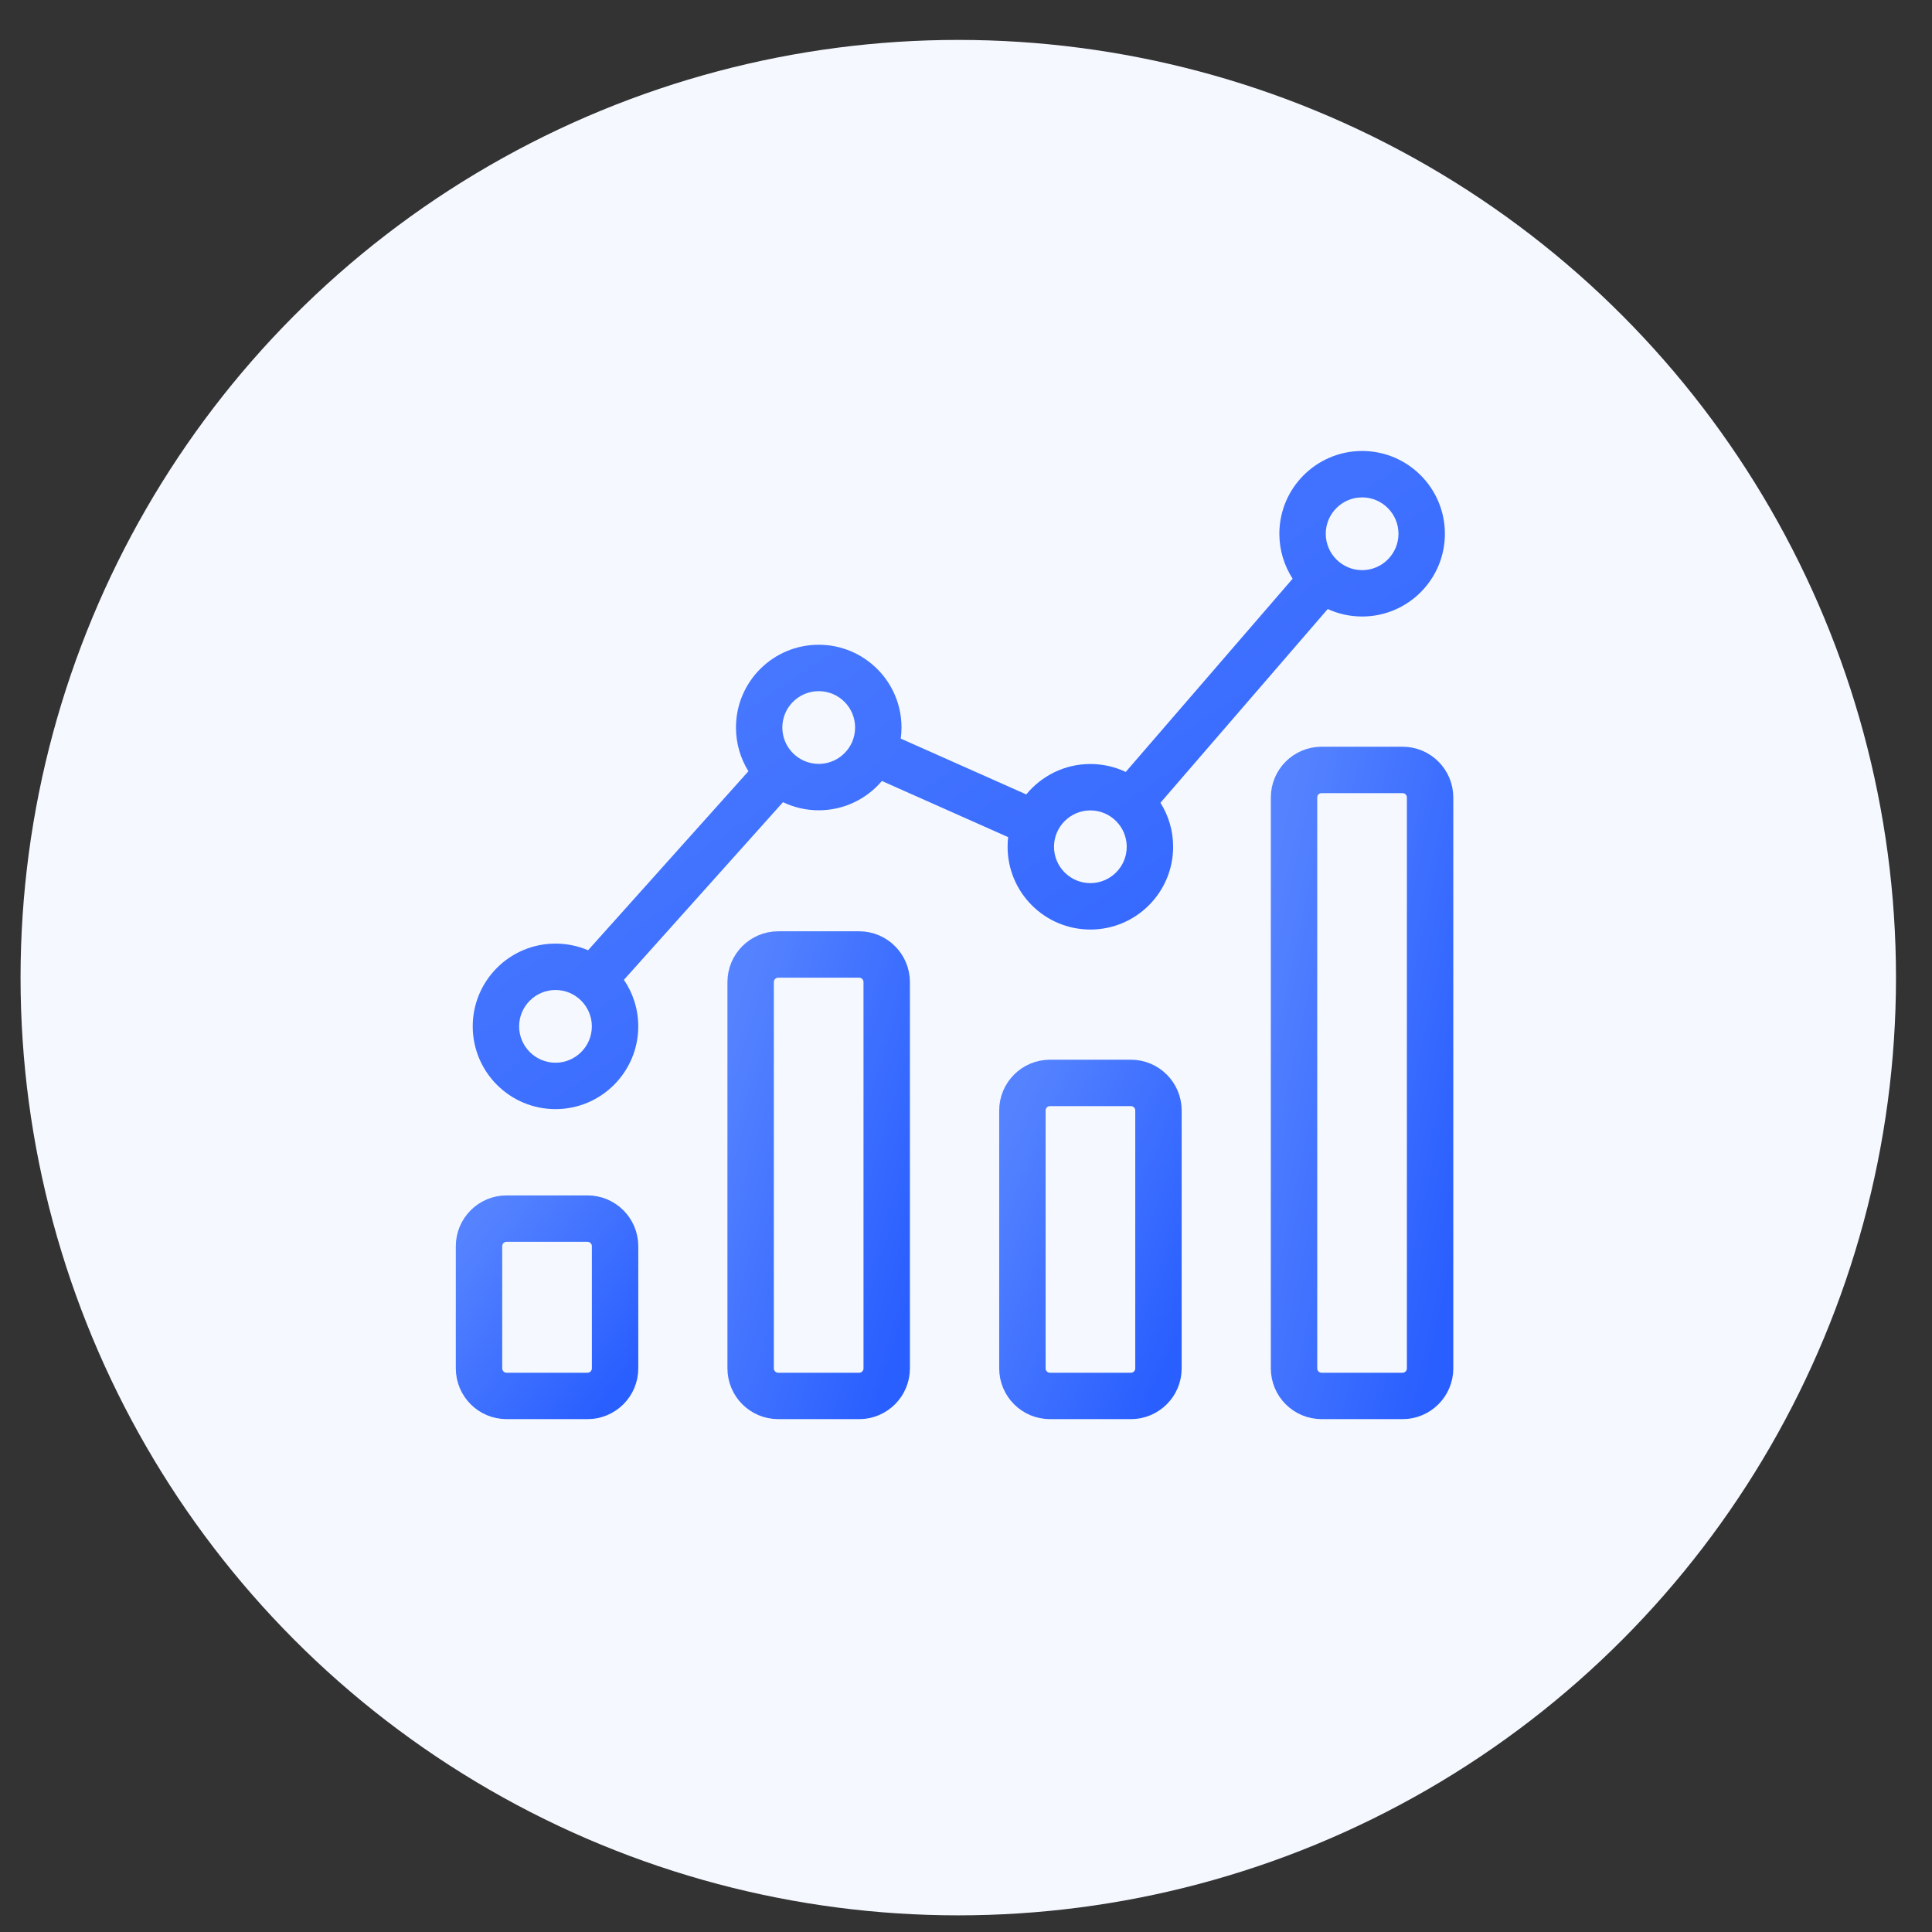 <svg width="47" height="47" viewBox="0 0 47 47" fill="none" xmlns="http://www.w3.org/2000/svg">
<rect x="0" y="0" width="47" height="47" fill="#333333" stroke="none"/>
<circle cx="23.312" cy="23.783" r="22.812" fill="#F5F9FF"/>
<path d="M14.292 29.645H12.324C11.953 29.645 11.653 29.946 11.653 30.317V33.288C11.653 33.659 11.953 33.959 12.324 33.959H14.292C14.662 33.959 14.963 33.659 14.963 33.288V30.317C14.963 29.946 14.662 29.645 14.292 29.645Z" stroke="url(#paint0_linear_6868_740)" stroke-width="1.129" stroke-miterlimit="10" stroke-linecap="round"/>
<path d="M20.9 23.22H18.932C18.561 23.22 18.261 23.521 18.261 23.892V33.288C18.261 33.659 18.561 33.959 18.932 33.959H20.9C21.27 33.959 21.571 33.659 21.571 33.288V23.892C21.571 23.521 21.27 23.22 20.9 23.22Z" stroke="url(#paint1_linear_6868_740)" stroke-width="1.129" stroke-miterlimit="10" stroke-linecap="round"/>
<path d="M27.511 26.344H25.543C25.172 26.344 24.872 26.645 24.872 27.015V33.288C24.872 33.659 25.172 33.959 25.543 33.959H27.511C27.881 33.959 28.182 33.659 28.182 33.288V27.015C28.182 26.645 27.881 26.344 27.511 26.344Z" stroke="url(#paint2_linear_6868_740)" stroke-width="1.129" stroke-miterlimit="10" stroke-linecap="round"/>
<path d="M34.119 18.73H32.151C31.78 18.73 31.48 19.03 31.48 19.401V33.288C31.48 33.659 31.78 33.959 32.151 33.959H34.119C34.49 33.959 34.79 33.659 34.79 33.288V19.401C34.79 19.03 34.49 18.73 34.119 18.73Z" stroke="url(#paint3_linear_6868_740)" stroke-width="1.129" stroke-miterlimit="10" stroke-linecap="round"/>
<path fill-rule="evenodd" clip-rule="evenodd" d="M32.252 12.985C32.252 12.497 32.649 12.1 33.136 12.1C33.624 12.1 34.021 12.497 34.021 12.985C34.021 13.472 33.624 13.87 33.136 13.87C32.649 13.87 32.252 13.472 32.252 12.985ZM33.136 10.971C32.025 10.971 31.123 11.874 31.123 12.985C31.123 13.388 31.242 13.763 31.446 14.078L27.386 18.779C27.125 18.655 26.833 18.586 26.525 18.586C25.897 18.586 25.336 18.875 24.966 19.326L21.913 17.968C21.925 17.88 21.931 17.79 21.931 17.698C21.931 16.586 21.029 15.685 19.917 15.685C18.805 15.685 17.904 16.586 17.904 17.698C17.904 18.089 18.015 18.453 18.207 18.762L14.306 23.117C14.063 23.013 13.795 22.955 13.514 22.955C12.402 22.955 11.5 23.857 11.5 24.968C11.5 26.079 12.402 26.982 13.514 26.982C14.625 26.982 15.527 26.079 15.527 24.968C15.527 24.549 15.398 24.159 15.178 23.836L19.048 19.515C19.311 19.641 19.606 19.712 19.917 19.712C20.533 19.712 21.085 19.435 21.454 18.999L24.525 20.365C24.516 20.442 24.512 20.52 24.512 20.6C24.512 21.711 25.414 22.613 26.525 22.613C27.636 22.613 28.539 21.711 28.539 20.6C28.539 20.206 28.426 19.839 28.23 19.529L32.3 14.816C32.555 14.933 32.838 14.998 33.136 14.998C34.248 14.998 35.15 14.096 35.15 12.985C35.15 11.874 34.248 10.971 33.136 10.971ZM20.726 18.058L20.732 18.044C20.777 17.938 20.802 17.821 20.802 17.698C20.802 17.21 20.406 16.814 19.917 16.814C19.429 16.814 19.032 17.21 19.032 17.698C19.032 18.187 19.429 18.583 19.917 18.583C20.273 18.583 20.579 18.373 20.72 18.071L20.726 18.058ZM12.629 24.968C12.629 24.481 13.026 24.084 13.514 24.084C14.001 24.084 14.398 24.481 14.398 24.968C14.398 25.456 14.001 25.853 13.514 25.853C13.026 25.853 12.629 25.456 12.629 24.968ZM26.525 19.715C26.038 19.715 25.641 20.112 25.641 20.6C25.641 21.087 26.038 21.484 26.525 21.484C27.013 21.484 27.41 21.087 27.41 20.6C27.41 20.112 27.013 19.715 26.525 19.715Z" fill="url(#paint4_linear_6868_740)"/>
<defs>
<linearGradient id="paint0_linear_6868_740" x1="11.653" y1="29.645" x2="15.819" y2="32.843" gradientUnits="userSpaceOnUse">
<stop stop-color="#5583FF"/>
<stop offset="1" stop-color="#295EFF"/>
</linearGradient>
<linearGradient id="paint1_linear_6868_740" x1="18.261" y1="23.22" x2="24.306" y2="25.084" gradientUnits="userSpaceOnUse">
<stop stop-color="#5583FF"/>
<stop offset="1" stop-color="#295EFF"/>
</linearGradient>
<linearGradient id="paint2_linear_6868_740" x1="24.872" y1="26.344" x2="30.44" y2="28.765" gradientUnits="userSpaceOnUse">
<stop stop-color="#5583FF"/>
<stop offset="1" stop-color="#295EFF"/>
</linearGradient>
<linearGradient id="paint3_linear_6868_740" x1="31.48" y1="18.73" x2="37.802" y2="20.104" gradientUnits="userSpaceOnUse">
<stop stop-color="#5583FF"/>
<stop offset="1" stop-color="#295EFF"/>
</linearGradient>
<linearGradient id="paint4_linear_6868_740" x1="11.5" y1="10.971" x2="26.365" y2="32.929" gradientUnits="userSpaceOnUse">
<stop stop-color="#5583FF"/>
<stop offset="1" stop-color="#295EFF"/>
</linearGradient>
</defs>
</svg>
